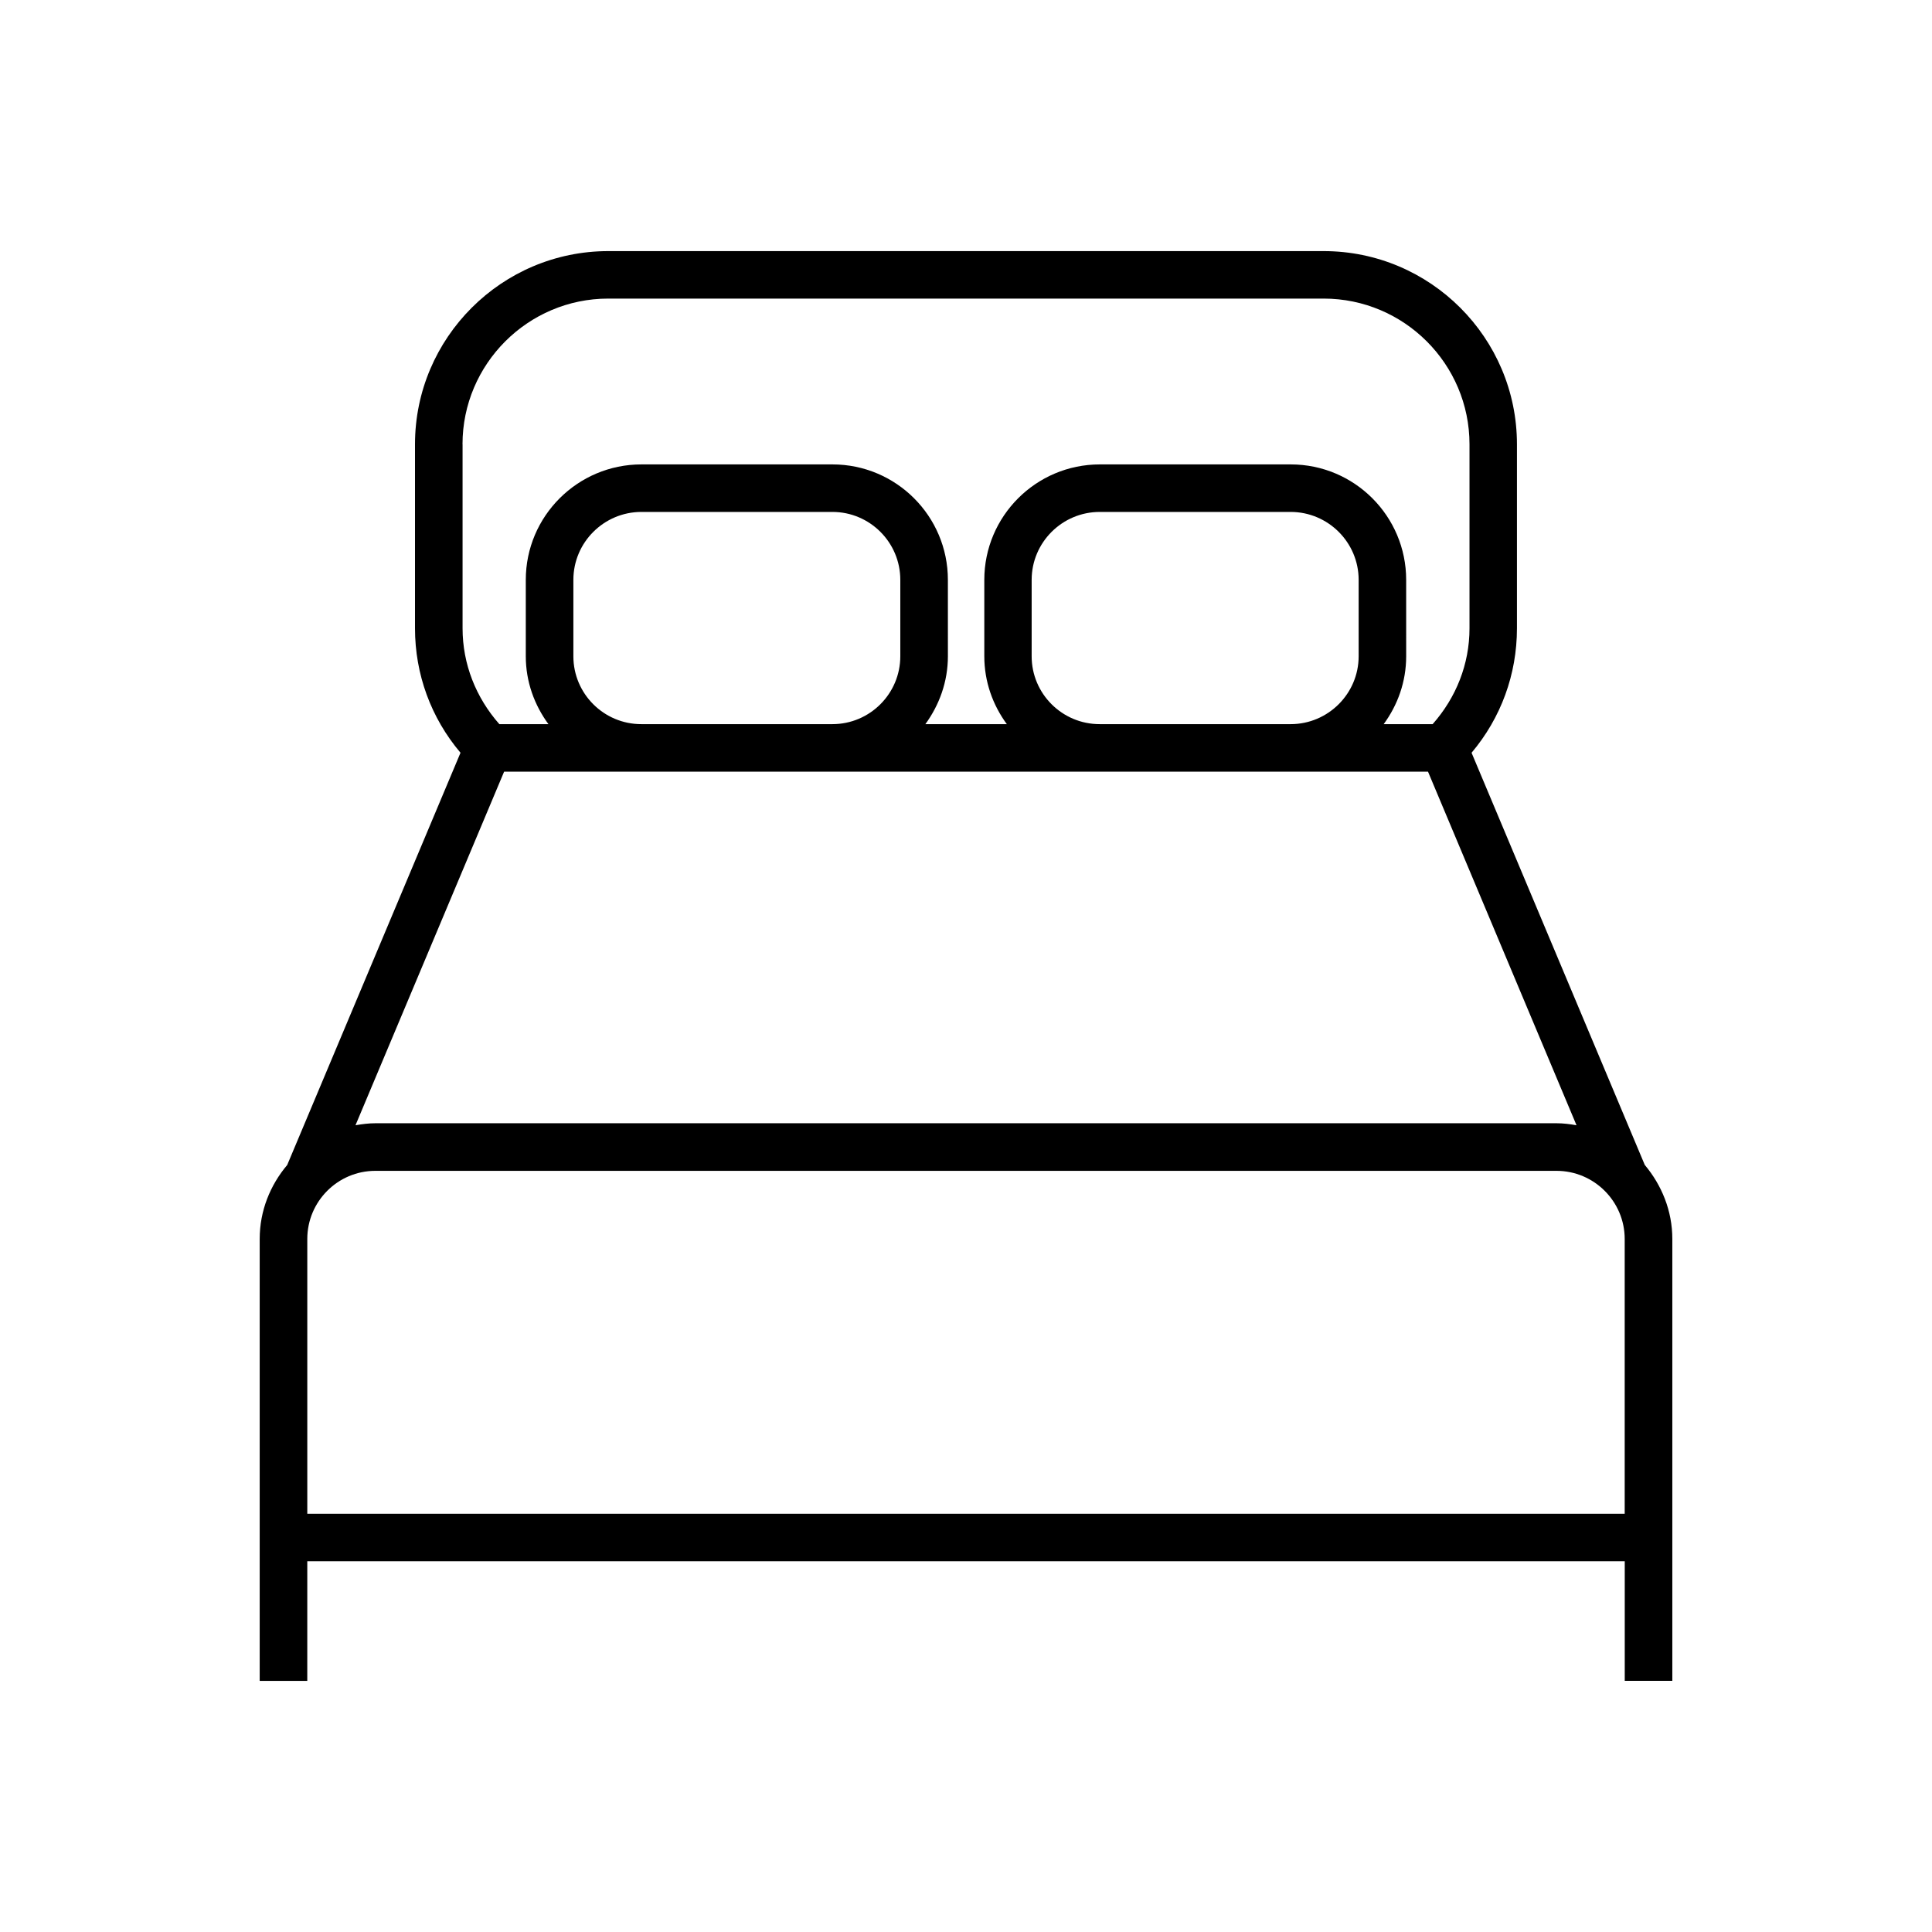<?xml version="1.0" encoding="UTF-8"?>
<!-- The Best Svg Icon site in the world: iconSvg.co, Visit us! https://iconsvg.co -->
<svg fill="#000000" width="800px" height="800px" version="1.1" viewBox="144 144 512 512" xmlns="http://www.w3.org/2000/svg">
 <path d="m579.89 452.74-45.91-109.25c7.777-9.211 12.027-20.766 12.027-32.984v-48.762c0-28.23-22.969-51.199-51.23-51.199h-189.57c-28.23 0-51.23 22.969-51.23 51.199v48.758c0 12.203 4.25 23.758 12.059 32.984l-45.926 109.25c-4.488 5.32-7.289 12.105-7.289 19.602v117.11h12.609l0.004-31.695h349.14v31.691h12.609v-117.11c0-7.492-2.836-14.277-7.289-19.598zm-313.32-190.99c0-21.285 17.352-38.621 38.621-38.621h189.59c21.316 0 38.652 17.336 38.652 38.621v48.758c0 9.492-3.543 18.359-9.777 25.41h-12.973c3.715-5.07 5.969-11.242 5.969-17.996l-0.004-20.258c0-16.879-13.715-30.59-30.59-30.59h-50.586c-16.91 0-30.621 13.73-30.621 30.59v20.246c0 6.754 2.25 12.926 5.969 17.996h-21.586c3.684-5.07 5.969-11.242 5.969-17.996l-0.004-20.246c0-16.879-13.715-30.59-30.59-30.59h-50.617c-16.91-0.004-30.652 13.727-30.652 30.59v20.246c0 6.754 2.281 12.926 6 17.996h-13.008c-6.219-7.055-9.746-15.918-9.746-25.41v-48.746zm150.83 56.176v-20.262c0-9.918 8.094-17.996 18.043-17.996h50.586c9.934 0 18.027 8.078 18.027 17.996v20.246c0 9.918-8.094 17.996-18.027 17.996h-50.586c-9.949 0.016-18.043-8.062-18.043-17.98zm-121.45 0v-20.262c0-9.918 8.094-17.996 18.027-17.996h50.617c9.934 0 17.996 8.078 17.996 17.996v20.246c0 9.918-8.062 17.996-17.996 17.996h-50.617c-9.949 0.016-18.027-8.062-18.027-17.98zm-18.355 30.574h244.84l39.359 93.707c-1.715-0.301-3.481-0.535-5.289-0.535h-313.01c-1.812 0-3.574 0.234-5.289 0.535zm-52.16 196.66v-72.816c0-9.965 8.094-18.059 18.043-18.059h313.01c9.965 0 18.074 8.109 18.074 18.059v72.816z"/>
</svg>